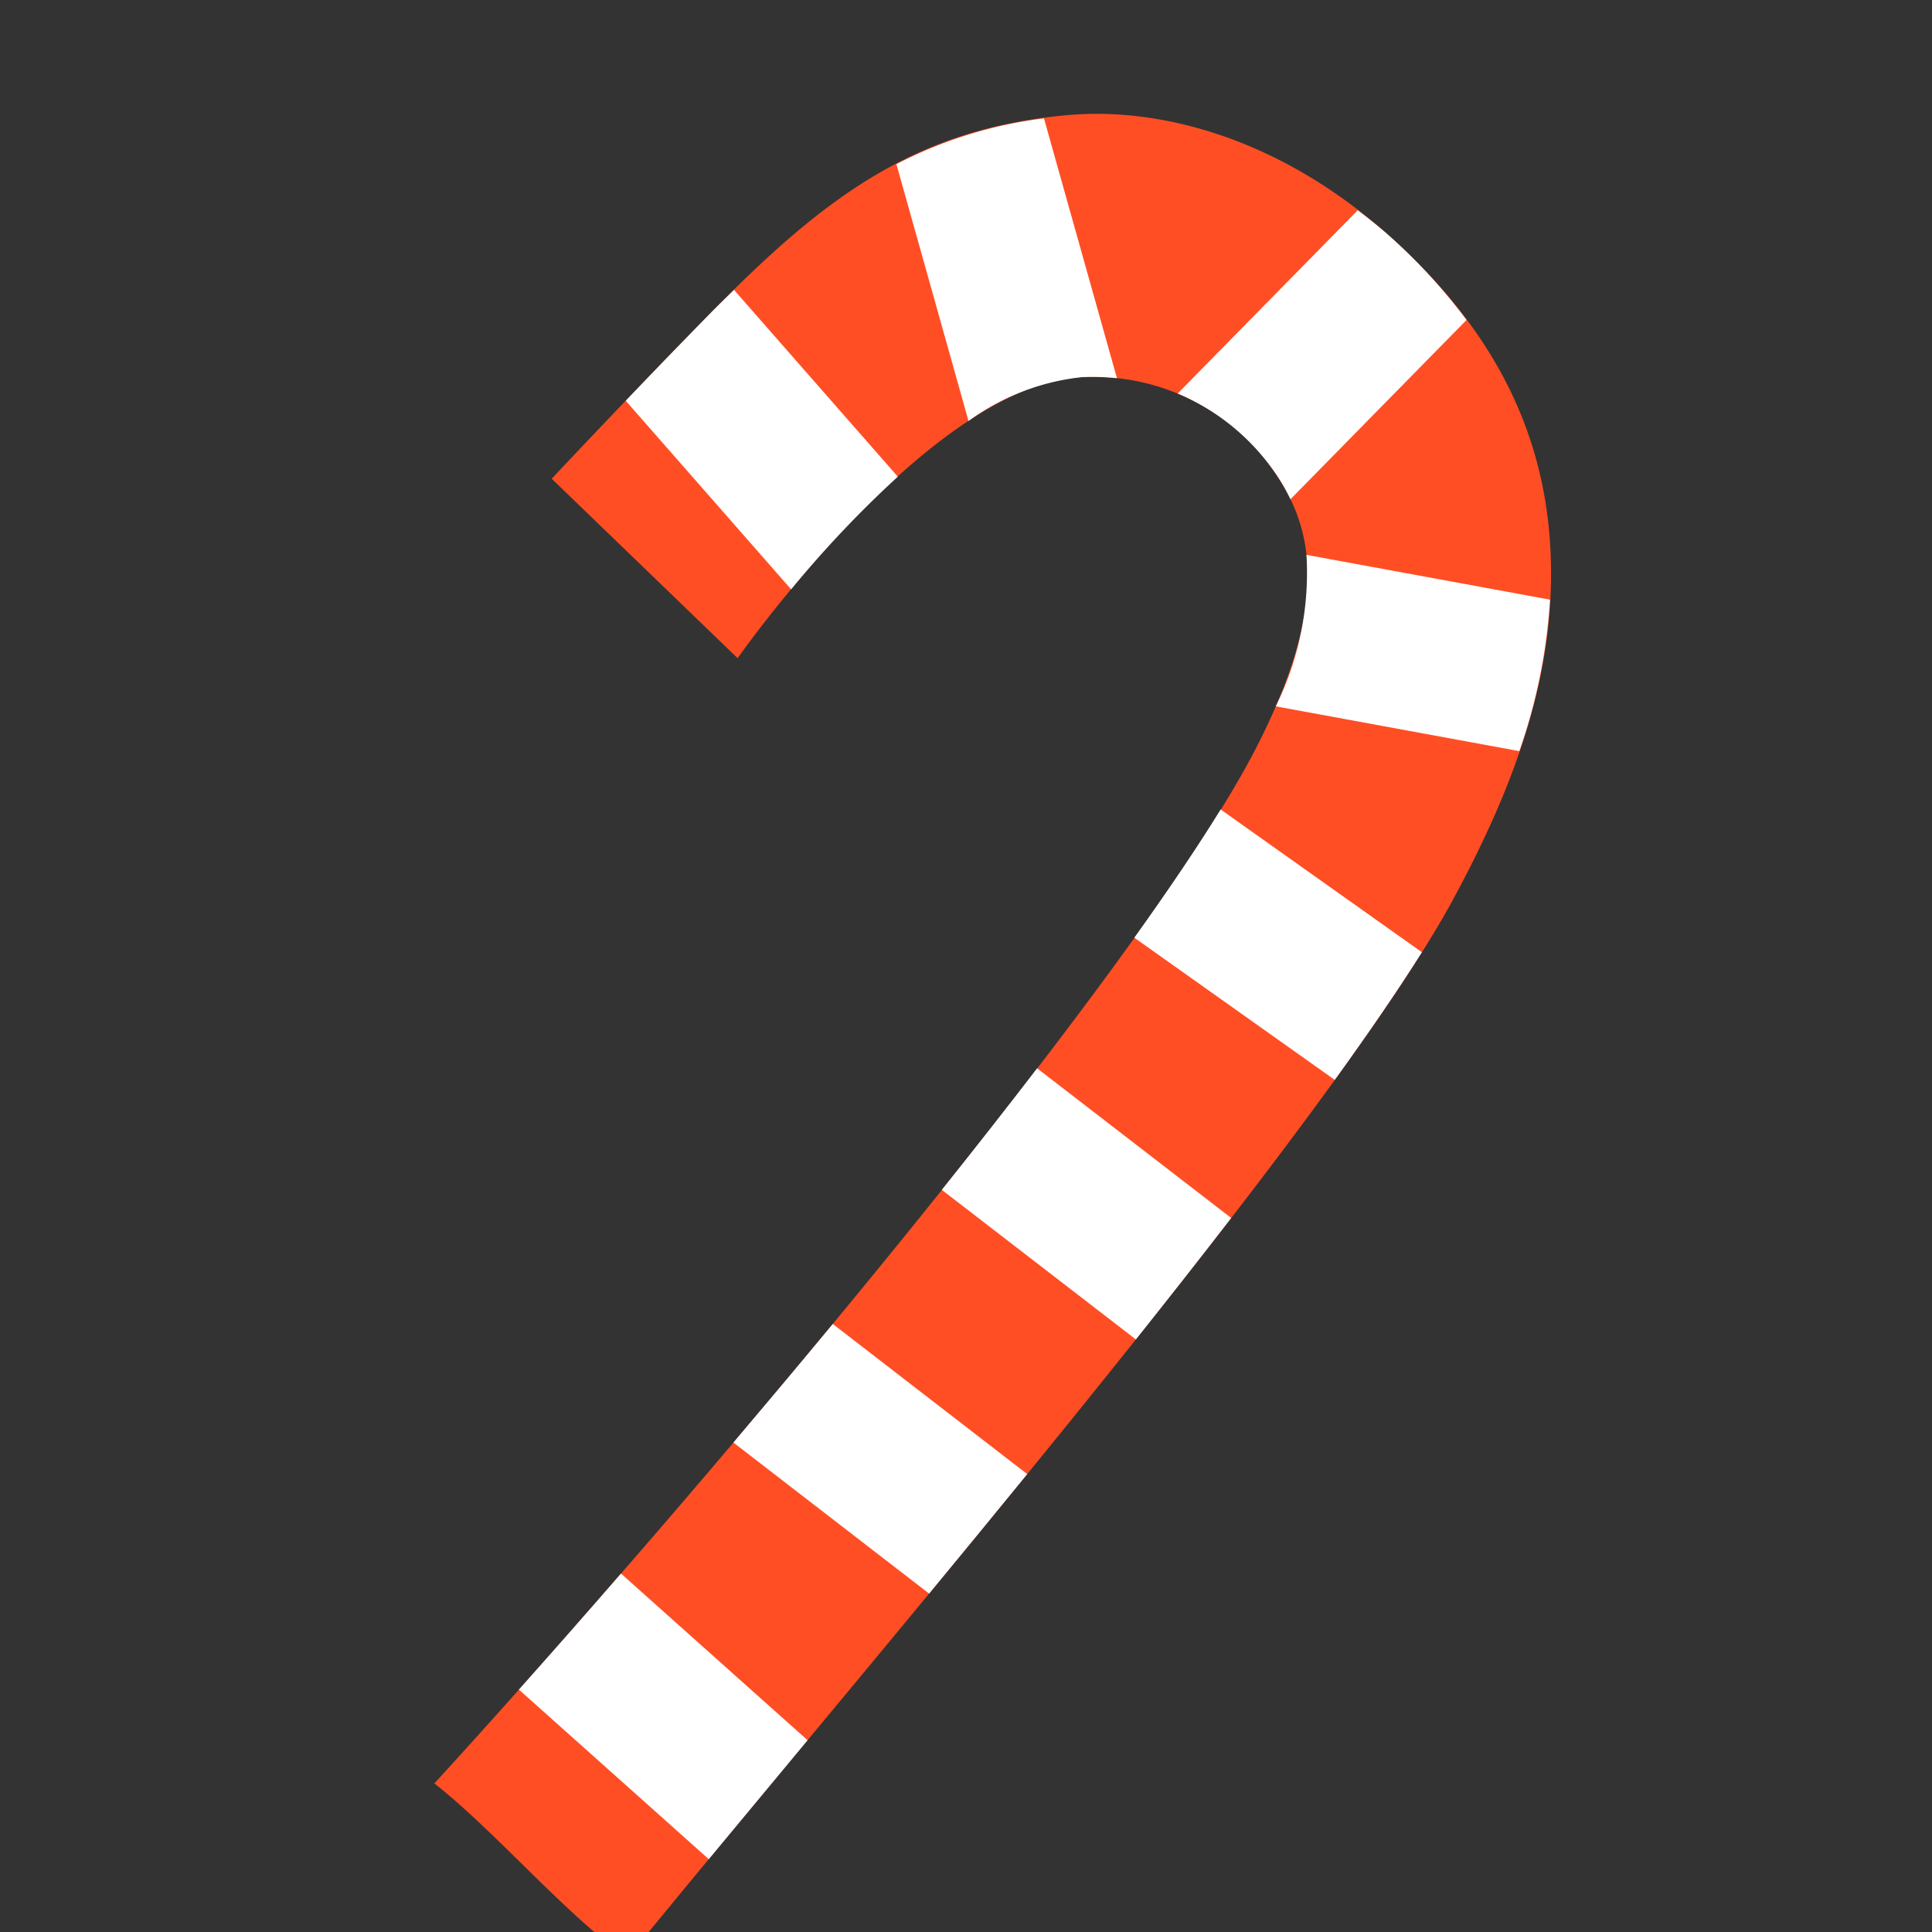 <svg xmlns="http://www.w3.org/2000/svg" xmlns:xlink="http://www.w3.org/1999/xlink" width="70" height="70" viewBox="0 0 70 70"><rect x="0" y="0" width="70" height="70" fill="#333333" stroke="none"/><defs><clipPath id="clip-path"><rect id="Rectangle_3415" data-name="Rectangle 3415" width="70" height="70" transform="translate(1077 3208.903)" fill="#fff"></rect></clipPath><clipPath id="clip-path-2"><rect id="Rectangle_3414" data-name="Rectangle 3414" width="47.039" height="61.436" fill="none"></rect></clipPath></defs><g id="button-button_" data-name="button-button  " transform="translate(-1077 -3208.903)" clip-path="url(#clip-path)"><g id="Group_8559" data-name="Group 8559" transform="matrix(0.588, 0.809, -0.809, 0.588, 1120.203, 3206.803)"><g id="Group_8558" data-name="Group 8558" clip-path="url(#clip-path-2)"><path id="Path_32414" data-name="Path 32414" d="M10.4,12.5A7.963,7.963,0,0,1,17.638,8.9c2.6.16,4.973,1.711,7.344,6.414C29.056,23.392,35.1,48.143,37.816,61.436c2.677-.77,6.97-1.093,9.223-1.965-3.1-11.668-9.317-38.2-13.481-46.826-1.993-4.129-4.409-7.836-8.3-10.307C21.768.12,17.749-.562,12.875.473,7.615,1.591,4.153,4.461,2.44,7.3-.415,12.045-.38,16.126.605,22c.678,4.04,1.476,8.207,1.476,8.207L11.3,28.581S7.348,17.107,10.4,12.5" transform="translate(0 0)" fill="#ff4e24"></path><path id="Path_32415" data-name="Path 32415" d="M1.226,7.381,10.24,5.429C9.81,3.75,9.347,1.926,8.858,0L0,1.918C.44,3.823.85,5.652,1.226,7.381" transform="translate(35.641 49.578)" fill="#fff"></path><path id="Path_32416" data-name="Path 32416" d="M1.533,7.881l8.516-2.5C9.539,3.539,9.028,1.735,8.519,0L0,2.5q.768,2.6,1.533,5.385" transform="translate(29.698 26.04)" fill="#fff"></path><path id="Path_32417" data-name="Path 32417" d="M1.919,8.117l8.436-2.845C9.7,3.282,9.071,1.5,8.469,0L0,2.856c.615,1.5,1.258,3.273,1.919,5.261" transform="translate(26.022 14.792)" fill="#fff"></path><path id="Path_32418" data-name="Path 32418" d="M6.5,0,0,6.183A10.9,10.9,0,0,1,3.785,10.31l6.5-6.184A20.263,20.263,0,0,0,6.5,0" transform="translate(20.388 3.527)" fill="#fff"></path><path id="Path_32419" data-name="Path 32419" d="M7.037,8.981,5.534,0a20.468,20.468,0,0,0-4.04.455C.974.565.485.706,0,.849l1.536,9.18A8.141,8.141,0,0,1,6.257,8.877a6.7,6.7,0,0,1,.78.1" transform="translate(11.381 0.018)" fill="#fff"></path><path id="Path_32420" data-name="Path 32420" d="M0,5.3,9.062,8.657a8.49,8.49,0,0,1,1.132-4.262,8.569,8.569,0,0,1,.775-1L1.8,0A15.785,15.785,0,0,0,0,5.3" transform="translate(0.206 8.106)" fill="#fff"></path><path id="Path_32421" data-name="Path 32421" d="M.175,1.976C.43,3.495.7,5.031.942,6.357l9.049-.83A40.167,40.167,0,0,1,8.962,0L0,.822c.058.383.108.755.175,1.154" transform="translate(0.431 20.02)" fill="#fff"></path><path id="Path_32422" data-name="Path 32422" d="M1.358,7.938,9.953,5.42C9.493,3.633,9.02,1.818,8.54,0L0,2.5C.466,4.318.919,6.136,1.358,7.938" transform="translate(32.838 37.473)" fill="#fff"></path></g></g></g></svg>
